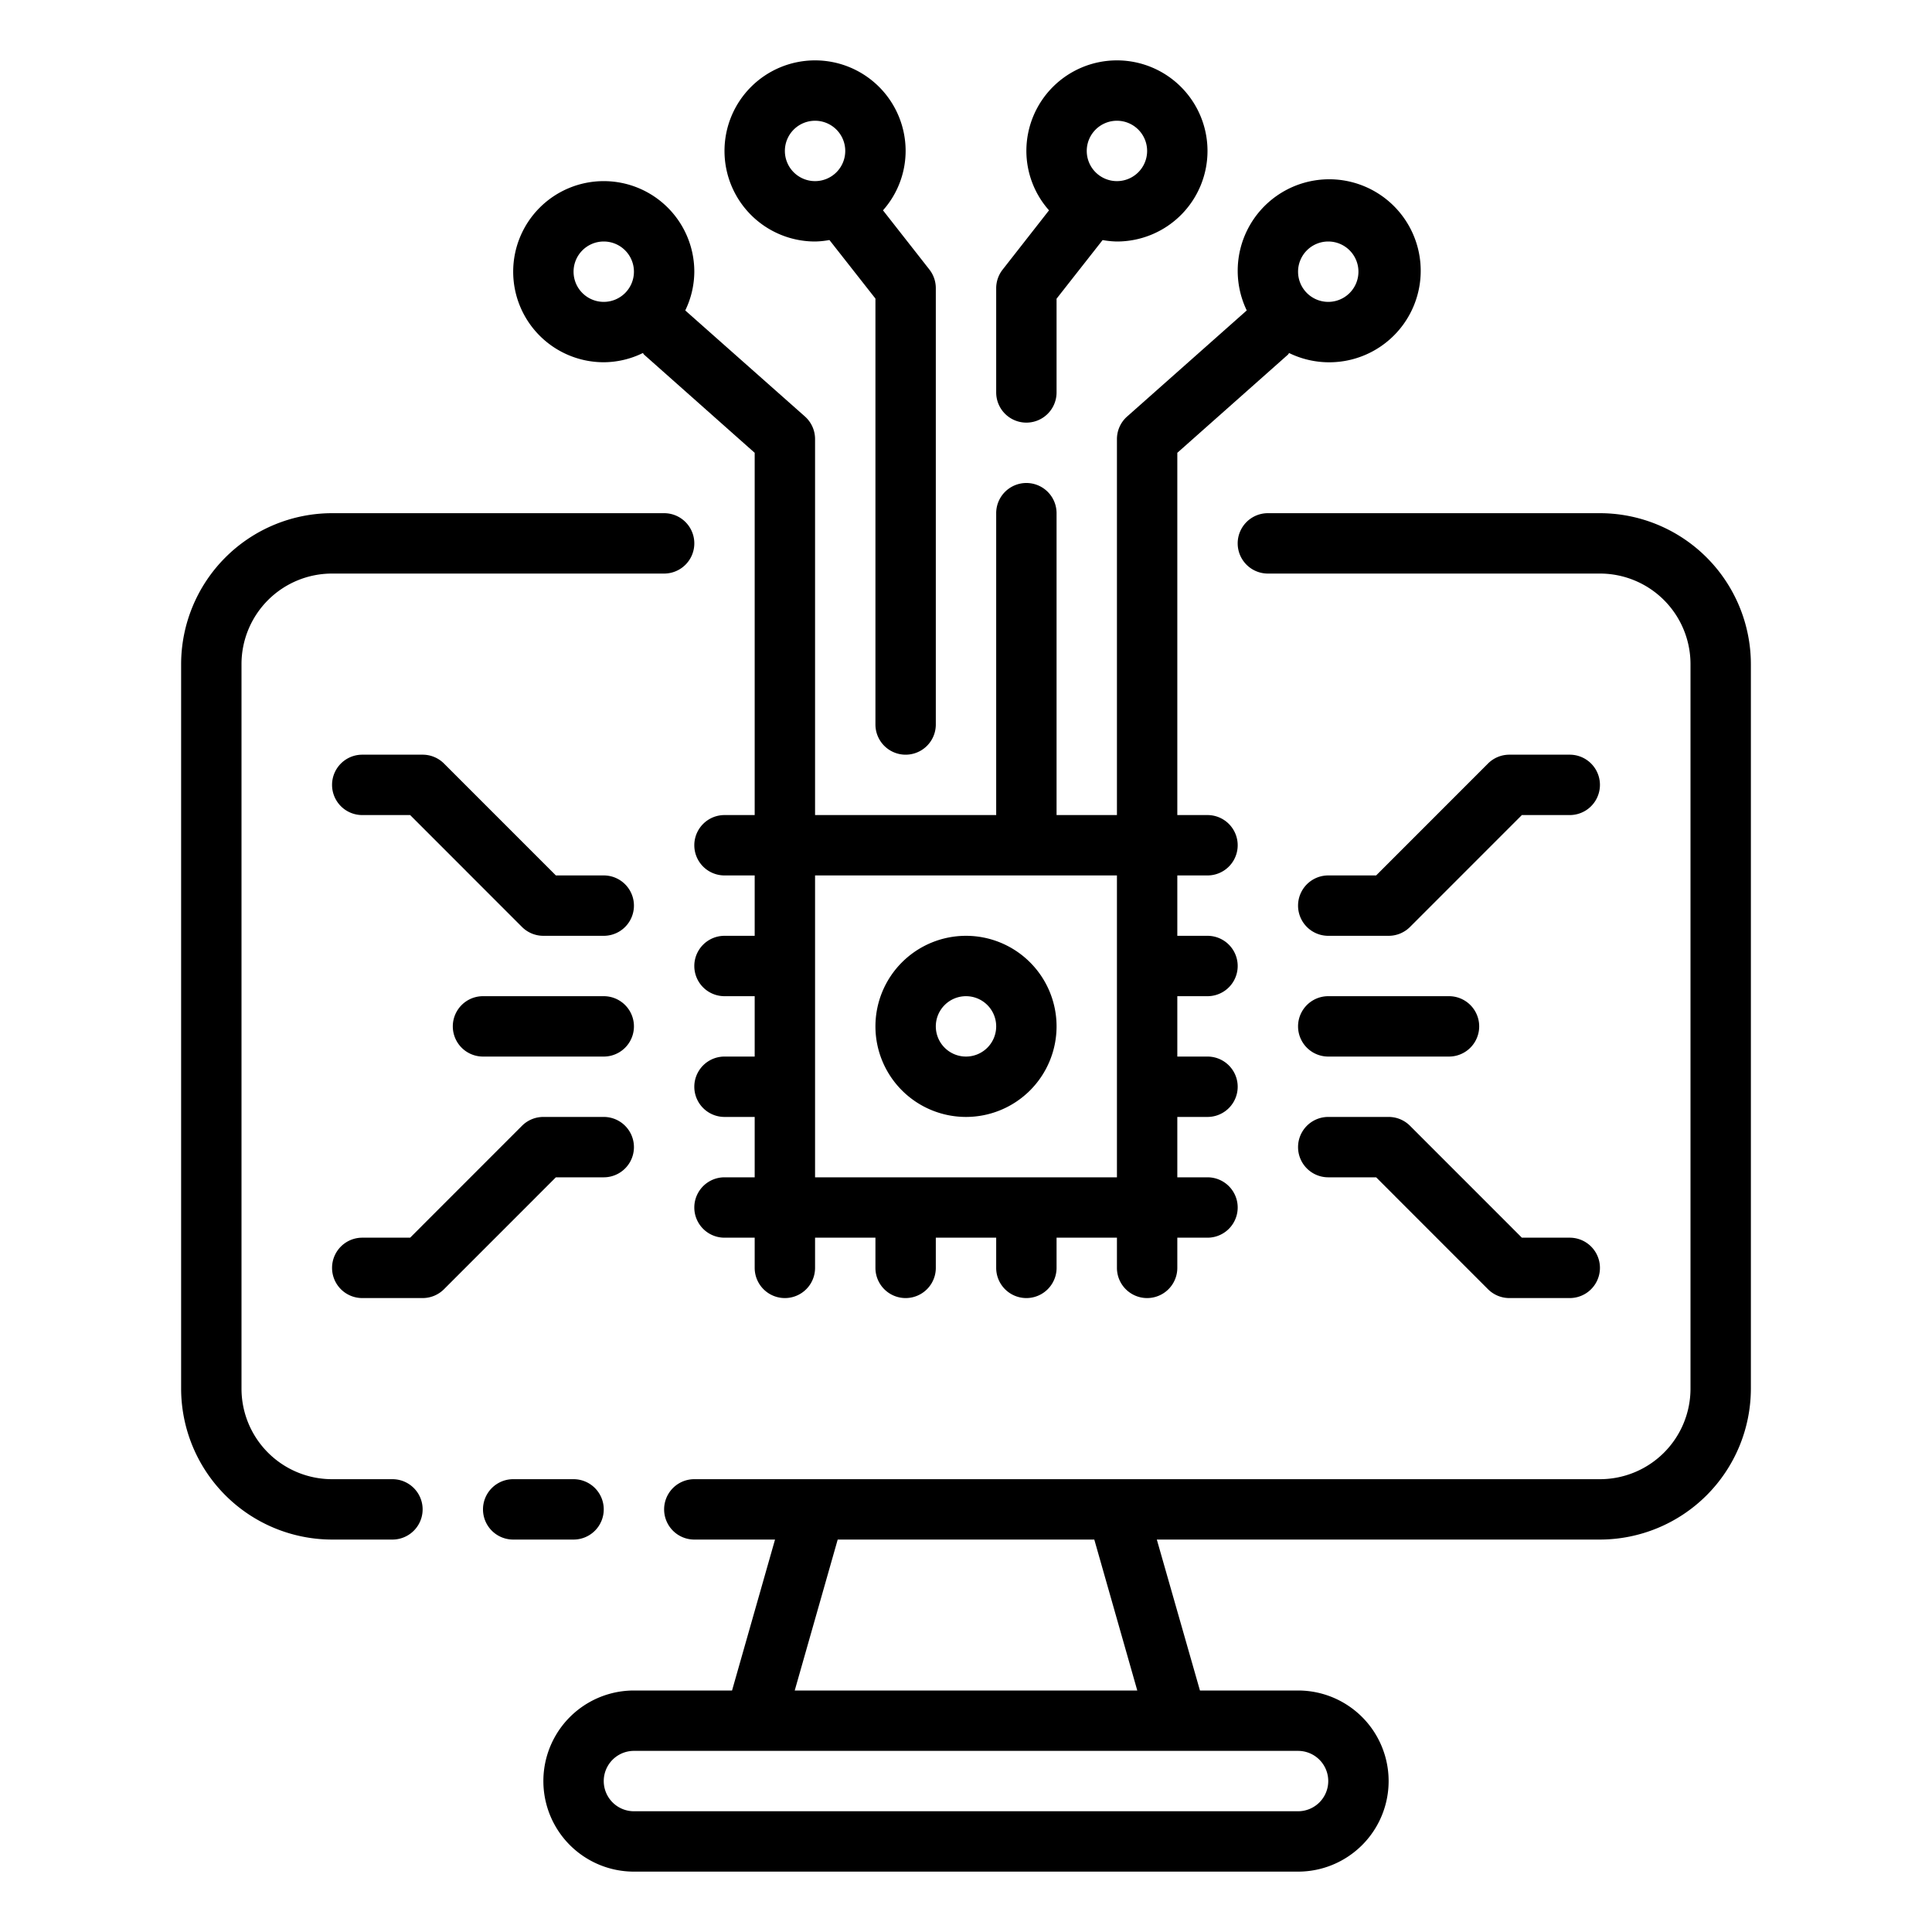 <svg xmlns="http://www.w3.org/2000/svg" id="simpleline_copy" data-name="simpleline copy" viewBox="0 0 512 512" width="512" height="512"><path d="M160,400a8,8,0,0,0-8-8H136a8,8,0,0,0,0,16h16A8,8,0,0,0,160,400Z"></path><path d="M104,392H88a24,24,0,0,1-24-24V176a24,24,0,0,1,24-24h88a8,8,0,0,0,0-16H88a40.05,40.05,0,0,0-40,40V368a40.05,40.05,0,0,0,40,40h16a8,8,0,0,0,0-16Z"></path><path d="M424,136H336a8,8,0,0,0,0,16h88a24,24,0,0,1,24,24V368a24,24,0,0,1-24,24H184a8,8,0,0,0,0,16h21.39L194,448H168a24,24,0,0,0,0,48H344a24,24,0,0,0,0-48H318l-11.43-40H424a40.05,40.05,0,0,0,40-40V176A40.05,40.05,0,0,0,424,136ZM352,472a8,8,0,0,1-8,8H168a8,8,0,0,1,0-16H344A8,8,0,0,1,352,472Zm-50.61-24H210.61L222,408H290Z"></path><path d="M232,272a24,24,0,1,0,24-24A24,24,0,0,0,232,272Zm32,0a8,8,0,1,1-8-8A8,8,0,0,1,264,272Z"></path><path d="M160,96a23.8,23.8,0,0,0,10.37-2.45c.13.13.18.31.33.44L200,120v96h-8a8,8,0,0,0,0,16h8v16h-8a8,8,0,0,0,0,16h8v16h-8a8,8,0,0,0,0,16h8v16h-8a8,8,0,0,0,0,16h8v8a8,8,0,0,0,16,0v-8h16v8a8,8,0,0,0,16,0v-8h16v8a8,8,0,0,0,16,0v-8h16v8a8,8,0,0,0,16,0v-8h8a8,8,0,0,0,0-16h-8V296h8a8,8,0,0,0,0-16h-8V264h8a8,8,0,0,0,0-16h-8V232h8a8,8,0,0,0,0-16h-8V120l29.3-26c.15-.13.2-.31.33-.44A24.25,24.25,0,1,0,330.4,82.27l-31.7,28.11a8,8,0,0,0-2.7,6V216H280V136a8,8,0,0,0-16,0v80H216V116.36a8,8,0,0,0-2.7-6L181.6,82.27A23.75,23.75,0,0,0,184,72a24,24,0,1,0-24,24ZM352,64a8,8,0,1,1-8,8A8,8,0,0,1,352,64ZM296,312H216V232h80ZM160,64a8,8,0,1,1-8,8A8,8,0,0,1,160,64Z"></path><path d="M216,64a22.78,22.78,0,0,0,3.81-.39L232,79.13V192a8,8,0,0,0,16,0V76.36a8,8,0,0,0-1.71-4.94L234,55.74A23.76,23.76,0,0,0,240,40a24,24,0,1,0-24,24Zm0-32a8,8,0,1,1-8,8A8,8,0,0,1,216,32Z"></path><path d="M272,112a8,8,0,0,0,8-8V79.16l12.2-15.54A23.75,23.75,0,0,0,296,64a24,24,0,1,0-24-24,23.76,23.76,0,0,0,6,15.74L265.7,71.46A8,8,0,0,0,264,76.4V104A8,8,0,0,0,272,112Zm24-80a8,8,0,1,1-8,8A8,8,0,0,1,296,32Z"></path><path d="M352,248h16a8,8,0,0,0,5.66-2.34L403.31,216H416a8,8,0,0,0,0-16H400a8,8,0,0,0-5.66,2.34L364.69,232H352a8,8,0,0,0,0,16Z"></path><path d="M352,312h12.69l29.65,29.66A8,8,0,0,0,400,344h16a8,8,0,0,0,0-16H403.31l-29.65-29.66A8,8,0,0,0,368,296H352a8,8,0,0,0,0,16Z"></path><path d="M352,280h32a8,8,0,0,0,0-16H352a8,8,0,0,0,0,16Z"></path><path d="M160,232H147.31l-29.65-29.66A8,8,0,0,0,112,200H96a8,8,0,0,0,0,16h12.69l29.65,29.66A8,8,0,0,0,144,248h16a8,8,0,0,0,0-16Z"></path><path d="M160,312a8,8,0,0,0,0-16H144a8,8,0,0,0-5.66,2.34L108.69,328H96a8,8,0,0,0,0,16h16a8,8,0,0,0,5.66-2.34L147.31,312Z"></path><path d="M160,264H128a8,8,0,0,0,0,16h32a8,8,0,0,0,0-16Z"></path></svg>